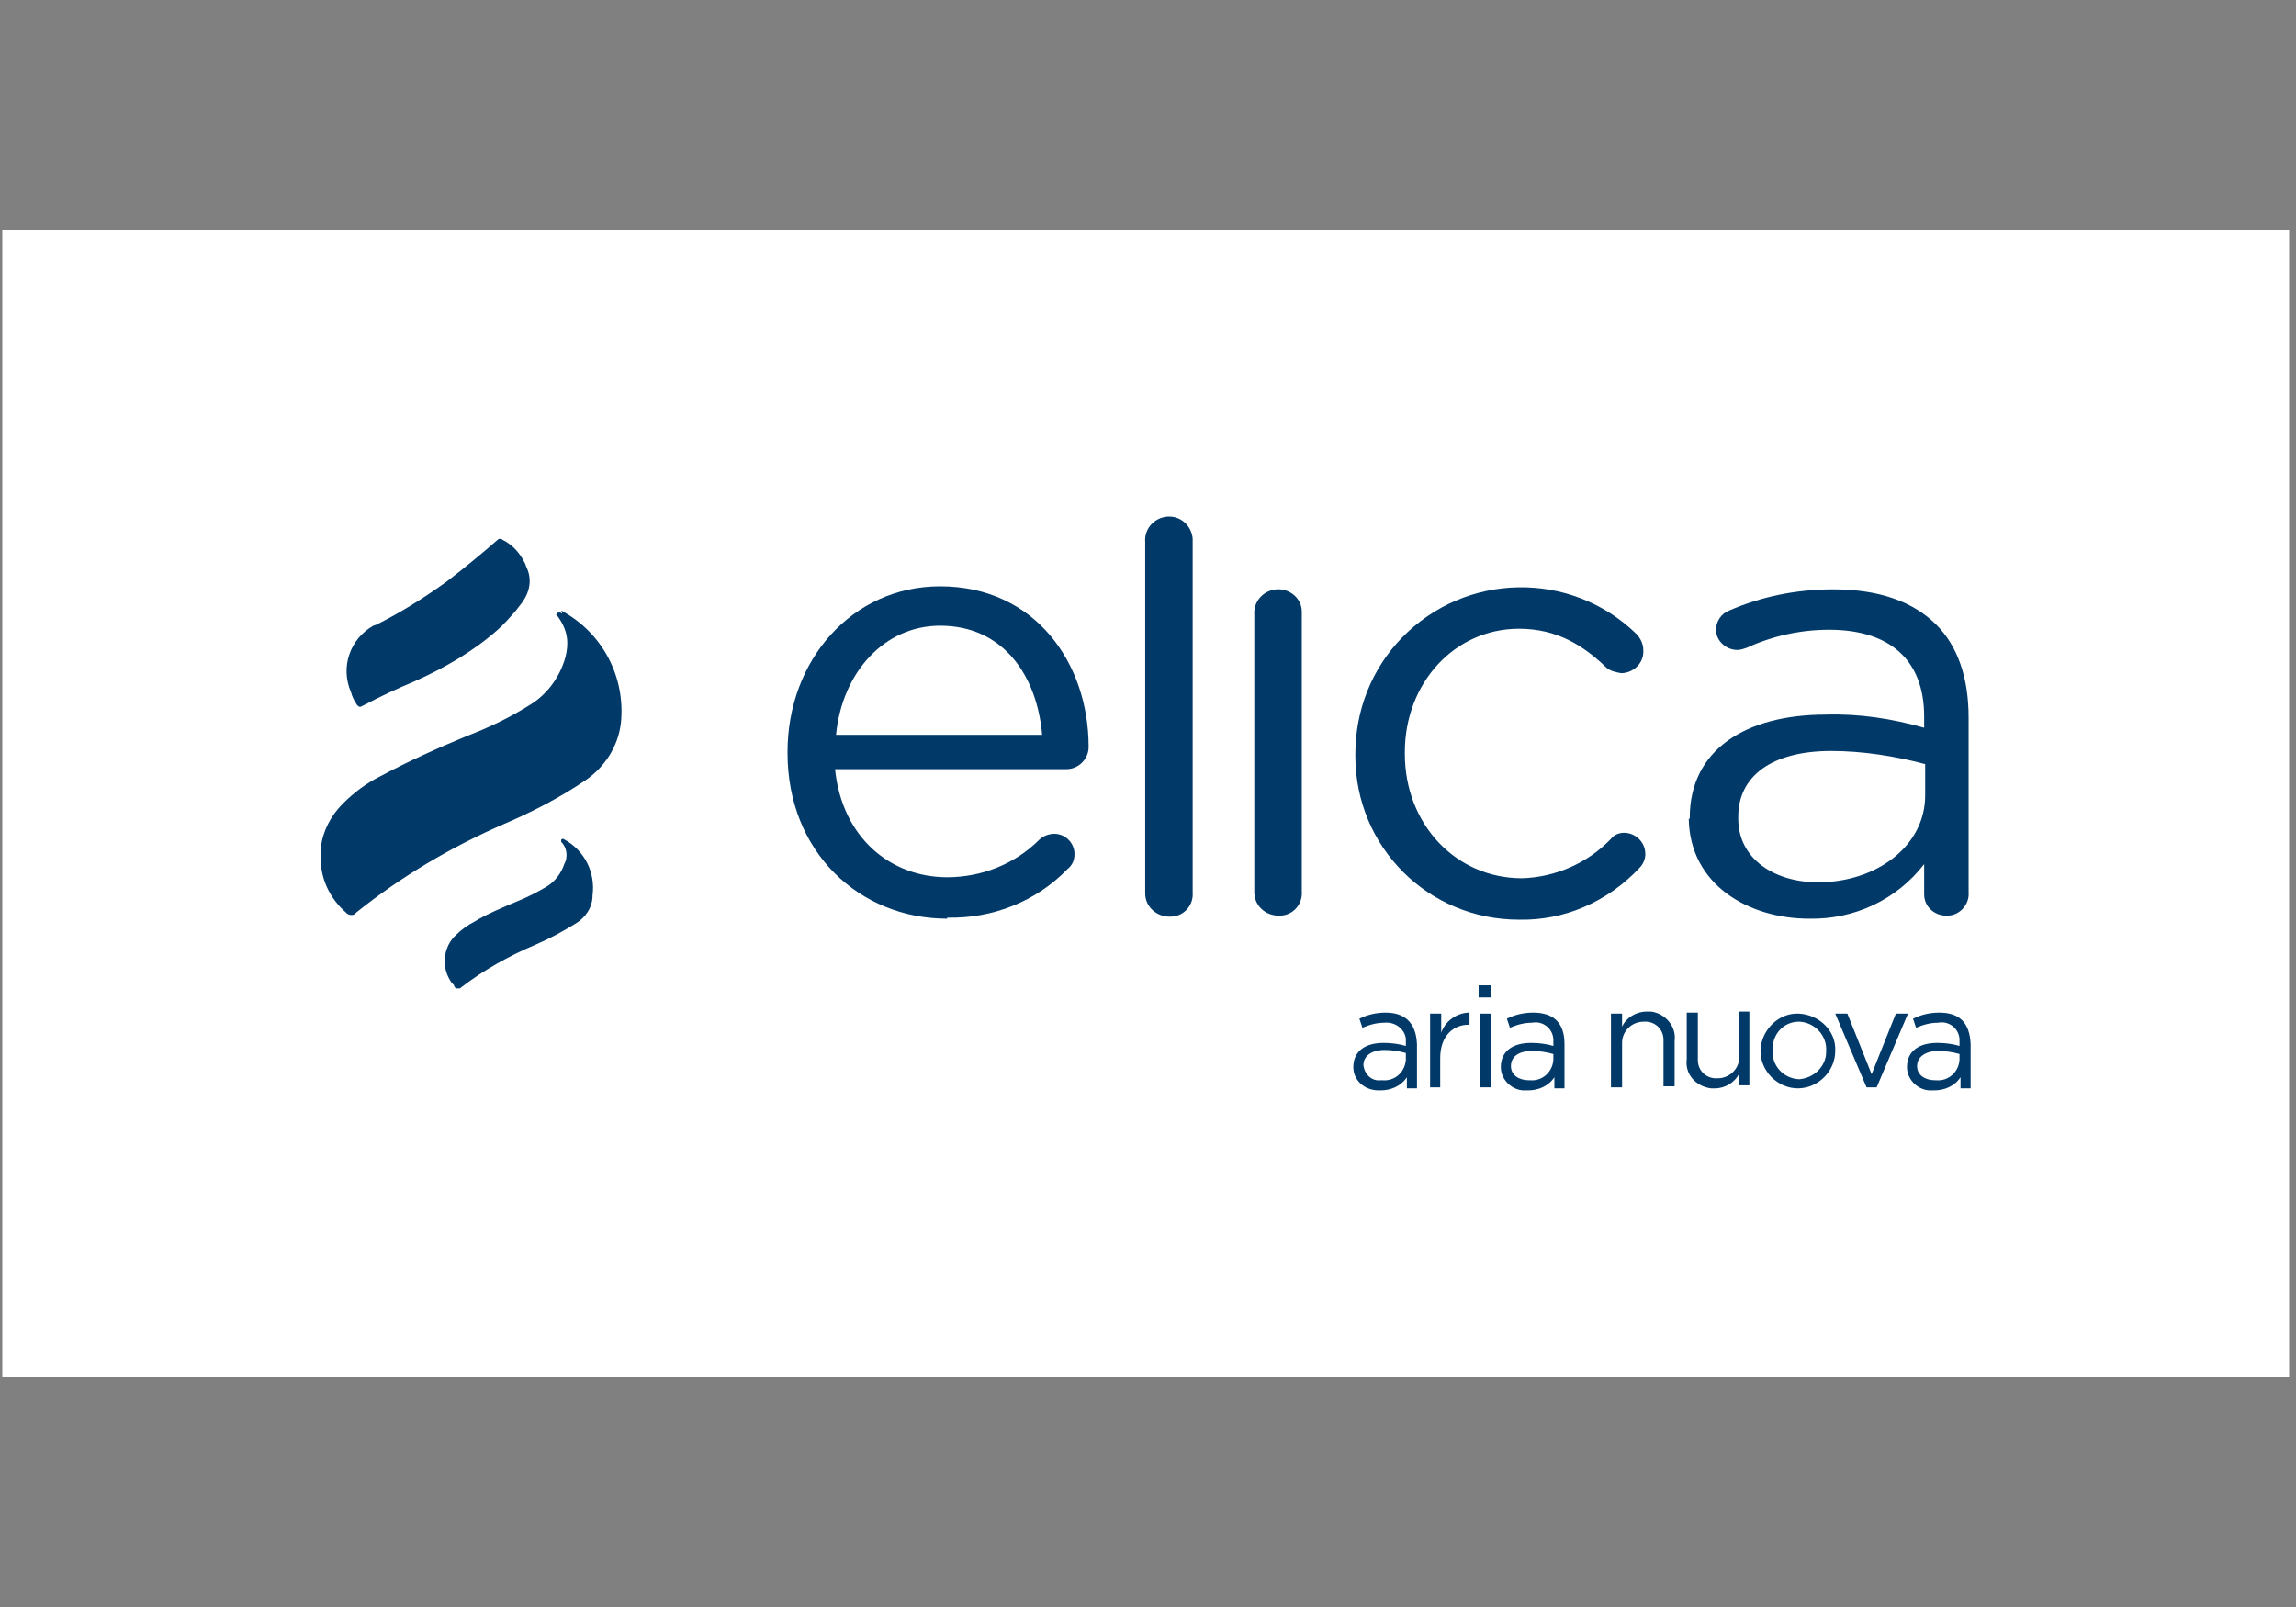 <svg width="200" height="140" viewBox="0 0 200 140" fill="none" xmlns="http://www.w3.org/2000/svg">
<rect x="0" y="0" width="200" height="140" fill="#808080" stroke="none"/>
<rect width="199.2" height="100" transform="translate(0.2 20)" fill="white"/>
<path d="M81.891 51.079C74.234 51.079 68.601 57.503 68.601 65.512V65.6C68.601 74.225 74.85 80.033 82.507 80.033V79.945C86.467 80.033 90.251 78.537 92.98 75.721C93.419 75.369 93.596 74.929 93.596 74.401C93.596 73.433 92.803 72.641 91.835 72.641C91.395 72.641 90.867 72.817 90.515 73.168C88.403 75.281 85.499 76.425 82.507 76.425C77.578 76.425 73.354 72.993 72.738 67.008H92.891C93.948 67.008 94.828 66.128 94.828 65.072C94.828 57.767 90.163 51.079 81.891 51.079ZM72.826 64.016C73.354 58.559 77.05 54.511 81.891 54.511C87.435 54.511 90.339 58.911 90.779 64.016H72.826Z" fill="#013968"/>
<path d="M101.692 45.006C100.548 45.094 99.668 46.062 99.756 47.206V77.833C99.756 78.977 100.724 79.857 101.868 79.857H101.956C103.1 79.857 103.98 78.889 103.892 77.745V47.206C103.892 47.118 103.892 47.03 103.892 46.942C103.804 45.798 102.836 44.918 101.692 45.006Z" fill="#013968"/>
<path d="M111.197 51.343C110.053 51.431 109.173 52.399 109.261 53.543V77.745C109.261 78.889 110.229 79.769 111.373 79.769H111.461C112.605 79.769 113.485 78.801 113.397 77.657V53.543C113.397 53.455 113.397 53.367 113.397 53.279C113.397 52.135 112.341 51.255 111.197 51.343Z" fill="#013968"/>
<path d="M118.062 65.864C118.062 73.785 124.398 80.121 132.319 80.121C136.279 80.209 140.063 78.537 142.792 75.633C143.144 75.281 143.32 74.841 143.32 74.401C143.32 73.344 142.44 72.552 141.472 72.552C141.032 72.552 140.592 72.728 140.327 73.081C138.303 75.193 135.487 76.425 132.583 76.513C126.774 76.513 122.374 71.76 122.374 65.688V65.512C122.374 59.527 126.686 54.775 132.319 54.775C135.663 54.775 137.951 56.271 139.887 58.119C140.239 58.471 140.768 58.559 141.208 58.647C142.264 58.647 143.232 57.767 143.144 56.623C143.144 56.095 142.88 55.567 142.528 55.215C136.807 49.67 127.654 49.846 122.11 55.567C119.47 58.295 118.062 61.904 118.062 65.688V65.776C118.062 65.776 118.062 65.776 118.062 65.864Z" fill="#013968"/>
<path d="M157.577 80.033C161.537 80.121 165.234 78.361 167.61 75.281V77.921C167.61 78.977 168.49 79.769 169.546 79.769H169.634C170.69 79.769 171.57 78.801 171.482 77.745V62.52C171.482 58.999 170.514 56.271 168.666 54.423C166.642 52.399 163.649 51.343 159.689 51.343C156.521 51.343 153.441 51.959 150.624 53.191C149.92 53.455 149.48 54.159 149.48 54.863C149.48 55.831 150.36 56.623 151.328 56.623C151.592 56.623 151.856 56.535 152.12 56.447C154.409 55.391 156.873 54.863 159.337 54.863C164.53 54.863 167.61 57.415 167.61 62.431V63.4C164.794 62.608 161.977 62.167 159.073 62.255C152.032 62.255 147.192 65.336 147.192 71.232V71.32H147.104C147.192 77.129 152.384 80.033 157.577 80.033ZM151.416 71.144C151.416 67.624 154.321 65.424 159.513 65.424C162.241 65.424 165.058 65.864 167.698 66.568V69.296C167.698 73.697 163.473 76.865 158.369 76.865C154.585 76.865 151.416 74.841 151.416 71.32V71.144Z" fill="#013968"/>
<path d="M120.702 88.218C119.91 88.218 119.118 88.394 118.414 88.746L118.678 89.538C119.294 89.274 119.91 89.098 120.614 89.098C121.494 89.01 122.374 89.626 122.462 90.506C122.462 90.594 122.462 90.77 122.462 90.858V91.122C121.846 90.946 121.23 90.858 120.526 90.858C118.942 90.858 117.886 91.562 117.886 92.97C117.886 94.114 118.854 94.994 120.086 94.994C120.174 94.994 120.174 94.994 120.262 94.994C121.142 94.994 122.022 94.642 122.55 93.85V94.818H123.43V90.946C123.342 89.098 122.374 88.218 120.702 88.218ZM122.462 92.354C122.374 93.41 121.494 94.202 120.438 94.114C120.438 94.114 120.438 94.114 120.35 94.114H120.262C119.47 94.202 118.854 93.586 118.766 92.794C118.766 92.002 119.47 91.474 120.614 91.474C121.23 91.474 121.846 91.562 122.462 91.738V92.354Z" fill="#013968"/>
<path d="M125.542 89.978V88.306H124.574V94.73H125.454V92.178C125.454 90.242 126.598 89.274 127.918 89.274H128.006V88.218C126.95 88.218 125.894 88.922 125.542 89.978Z" fill="#013968"/>
<path d="M129.855 88.306H128.887V94.73H129.855V88.306Z" fill="#013968"/>
<path d="M129.855 85.842H128.799V86.898H129.855V85.842Z" fill="#013968"/>
<path d="M133.551 88.218C132.759 88.218 131.967 88.394 131.263 88.746L131.527 89.538C132.143 89.274 132.759 89.098 133.463 89.098C134.343 88.922 135.223 89.538 135.311 90.506C135.311 90.594 135.311 90.77 135.311 90.858V91.122C134.695 90.946 134.079 90.858 133.375 90.858C131.791 90.858 130.735 91.562 130.735 92.97C130.735 94.114 131.791 95.082 132.935 94.994C133.023 94.994 133.023 94.994 133.111 94.994C133.991 94.994 134.871 94.642 135.399 93.85V94.818H136.279V90.946C136.279 89.098 135.311 88.218 133.551 88.218ZM135.311 92.354C135.223 93.41 134.343 94.202 133.287 94.114C133.287 94.114 133.287 94.114 133.199 94.114C132.319 94.114 131.615 93.674 131.615 92.882C131.615 92.09 132.231 91.562 133.463 91.562C134.079 91.562 134.695 91.65 135.311 91.826V92.354Z" fill="#013968"/>
<path d="M143.408 88.13C142.528 88.13 141.648 88.658 141.296 89.45V88.306H140.328V94.731H141.296V91.034C141.296 90.946 141.296 90.946 141.296 90.858C141.296 89.802 142.176 89.01 143.144 89.01C144.112 88.922 144.904 89.626 144.904 90.594C144.904 90.682 144.904 90.858 144.904 90.946V94.642H145.872V90.682C146.048 89.45 145.08 88.306 143.848 88.13C143.672 88.13 143.584 88.13 143.408 88.13Z" fill="#013968"/>
<path d="M151.504 91.914C151.504 92.002 151.504 92.002 151.504 92.09C151.504 93.146 150.624 93.938 149.656 93.938C148.688 94.026 147.896 93.322 147.896 92.354C147.896 92.266 147.896 92.09 147.896 92.002V88.218H146.928V92.266C146.752 93.586 147.72 94.642 149.04 94.819C149.128 94.819 149.216 94.819 149.392 94.819C150.272 94.819 151.152 94.29 151.504 93.498V94.554H152.384V88.13H151.504V91.914Z" fill="#013968"/>
<path d="M156.697 88.306C154.937 88.218 153.441 89.714 153.353 91.474V91.562C153.353 93.322 154.849 94.818 156.609 94.818C158.369 94.818 159.865 93.322 159.865 91.562C159.953 89.802 158.457 88.394 156.697 88.306ZM156.697 94.026C155.289 93.938 154.321 92.794 154.409 91.474V91.386C154.409 90.066 155.377 89.01 156.697 89.01H156.785C158.105 89.098 159.161 90.242 159.073 91.562V91.65C159.073 92.882 158.017 93.938 156.697 94.026Z" fill="#013968"/>
<path d="M165.145 88.306L163.033 93.586L160.921 88.306H159.865L162.593 94.73H163.473L166.201 88.306H165.145Z" fill="#013968"/>
<path d="M168.93 88.218C168.138 88.218 167.346 88.394 166.642 88.746L166.906 89.538C167.522 89.274 168.138 89.098 168.842 89.098C169.722 88.922 170.602 89.538 170.69 90.506C170.69 90.594 170.69 90.77 170.69 90.858V91.122C170.074 90.946 169.458 90.858 168.754 90.858C167.17 90.858 166.114 91.562 166.114 92.97C166.114 94.114 167.17 95.082 168.314 94.994C168.402 94.994 168.402 94.994 168.49 94.994C169.37 94.994 170.25 94.642 170.778 93.85V94.818H171.658V90.946C171.57 89.098 170.69 88.218 168.93 88.218ZM170.69 92.354C170.602 93.41 169.722 94.202 168.666 94.114C168.666 94.114 168.666 94.114 168.578 94.114C167.698 94.114 166.994 93.674 166.994 92.882C166.994 92.09 167.698 91.562 168.842 91.562C169.458 91.562 170.074 91.65 170.69 91.826V92.354Z" fill="#013968"/>
<path d="M31.022 61.288C31.11 61.464 31.286 61.64 31.462 61.551C31.55 61.551 31.55 61.464 31.638 61.464C33.134 60.672 34.63 59.967 36.126 59.351C38.678 58.207 41.143 56.799 43.255 54.951C43.871 54.423 44.487 53.719 45.015 53.103C45.191 52.839 45.367 52.663 45.543 52.399C46.159 51.519 46.335 50.463 45.895 49.495C45.807 49.319 45.807 49.23 45.719 49.054C45.279 48.174 44.663 47.47 43.783 47.03C43.695 46.942 43.607 46.942 43.519 46.942C43.431 46.942 43.343 47.03 43.343 47.03C41.935 48.262 40.439 49.495 38.943 50.639C37.006 52.047 34.894 53.367 32.782 54.423L32.518 54.511C30.494 55.655 29.614 58.119 30.582 60.319C30.67 60.672 30.846 61.023 31.022 61.288Z" fill="#013968"/>
<path d="M49.063 73.081C48.887 73.081 48.887 73.168 48.887 73.168C48.887 73.257 48.887 73.257 48.887 73.344C49.239 73.697 49.415 74.225 49.327 74.753C49.327 74.929 49.239 75.105 49.151 75.281C48.887 76.073 48.359 76.777 47.655 77.217C46.775 77.745 45.895 78.185 45.015 78.537C43.783 79.065 42.463 79.593 41.319 80.297C40.791 80.561 40.175 81.001 39.734 81.441C39.646 81.529 39.558 81.617 39.47 81.705C38.59 82.761 38.502 84.257 39.206 85.402C39.294 85.578 39.382 85.666 39.558 85.842V85.93L39.646 86.018C39.646 86.106 39.734 86.106 39.822 86.106H39.998C40.087 86.106 40.087 86.106 40.175 86.018C42.111 84.522 44.311 83.289 46.599 82.321C47.831 81.793 48.975 81.177 50.119 80.473C50.999 79.945 51.615 79.065 51.615 78.009C51.88 75.985 50.911 74.049 49.063 73.081Z" fill="#013968"/>
<path d="M48.975 53.455C48.888 53.455 48.888 53.367 48.8 53.367C48.8 53.367 48.8 53.367 48.712 53.367H48.623C48.623 53.367 48.535 53.367 48.535 53.455L48.447 53.543C48.447 53.543 48.447 53.631 48.535 53.631C49.063 54.335 49.416 55.127 49.416 56.007C49.416 56.535 49.328 57.063 49.151 57.591C48.623 59.175 47.567 60.583 46.071 61.464C44.399 62.52 42.551 63.4 40.703 64.104C38.151 65.16 35.598 66.304 33.134 67.624C31.902 68.24 30.846 69.032 29.878 70C28.822 71.056 28.118 72.376 27.942 73.873V73.961C27.942 74.137 27.942 74.313 27.942 74.489C27.942 74.577 27.942 74.753 27.942 74.841C27.942 74.929 27.942 75.017 27.942 75.105C28.03 76.777 28.822 78.361 30.142 79.505L30.23 79.593C30.494 79.769 30.846 79.769 31.022 79.505C34.982 76.337 39.295 73.785 43.959 71.76C46.423 70.704 48.8 69.472 51 67.976C52.672 66.832 53.816 65.072 54.08 63.048C54.52 58.999 52.496 55.127 48.888 53.191L48.975 53.455Z" fill="#013968"/>
</svg>
